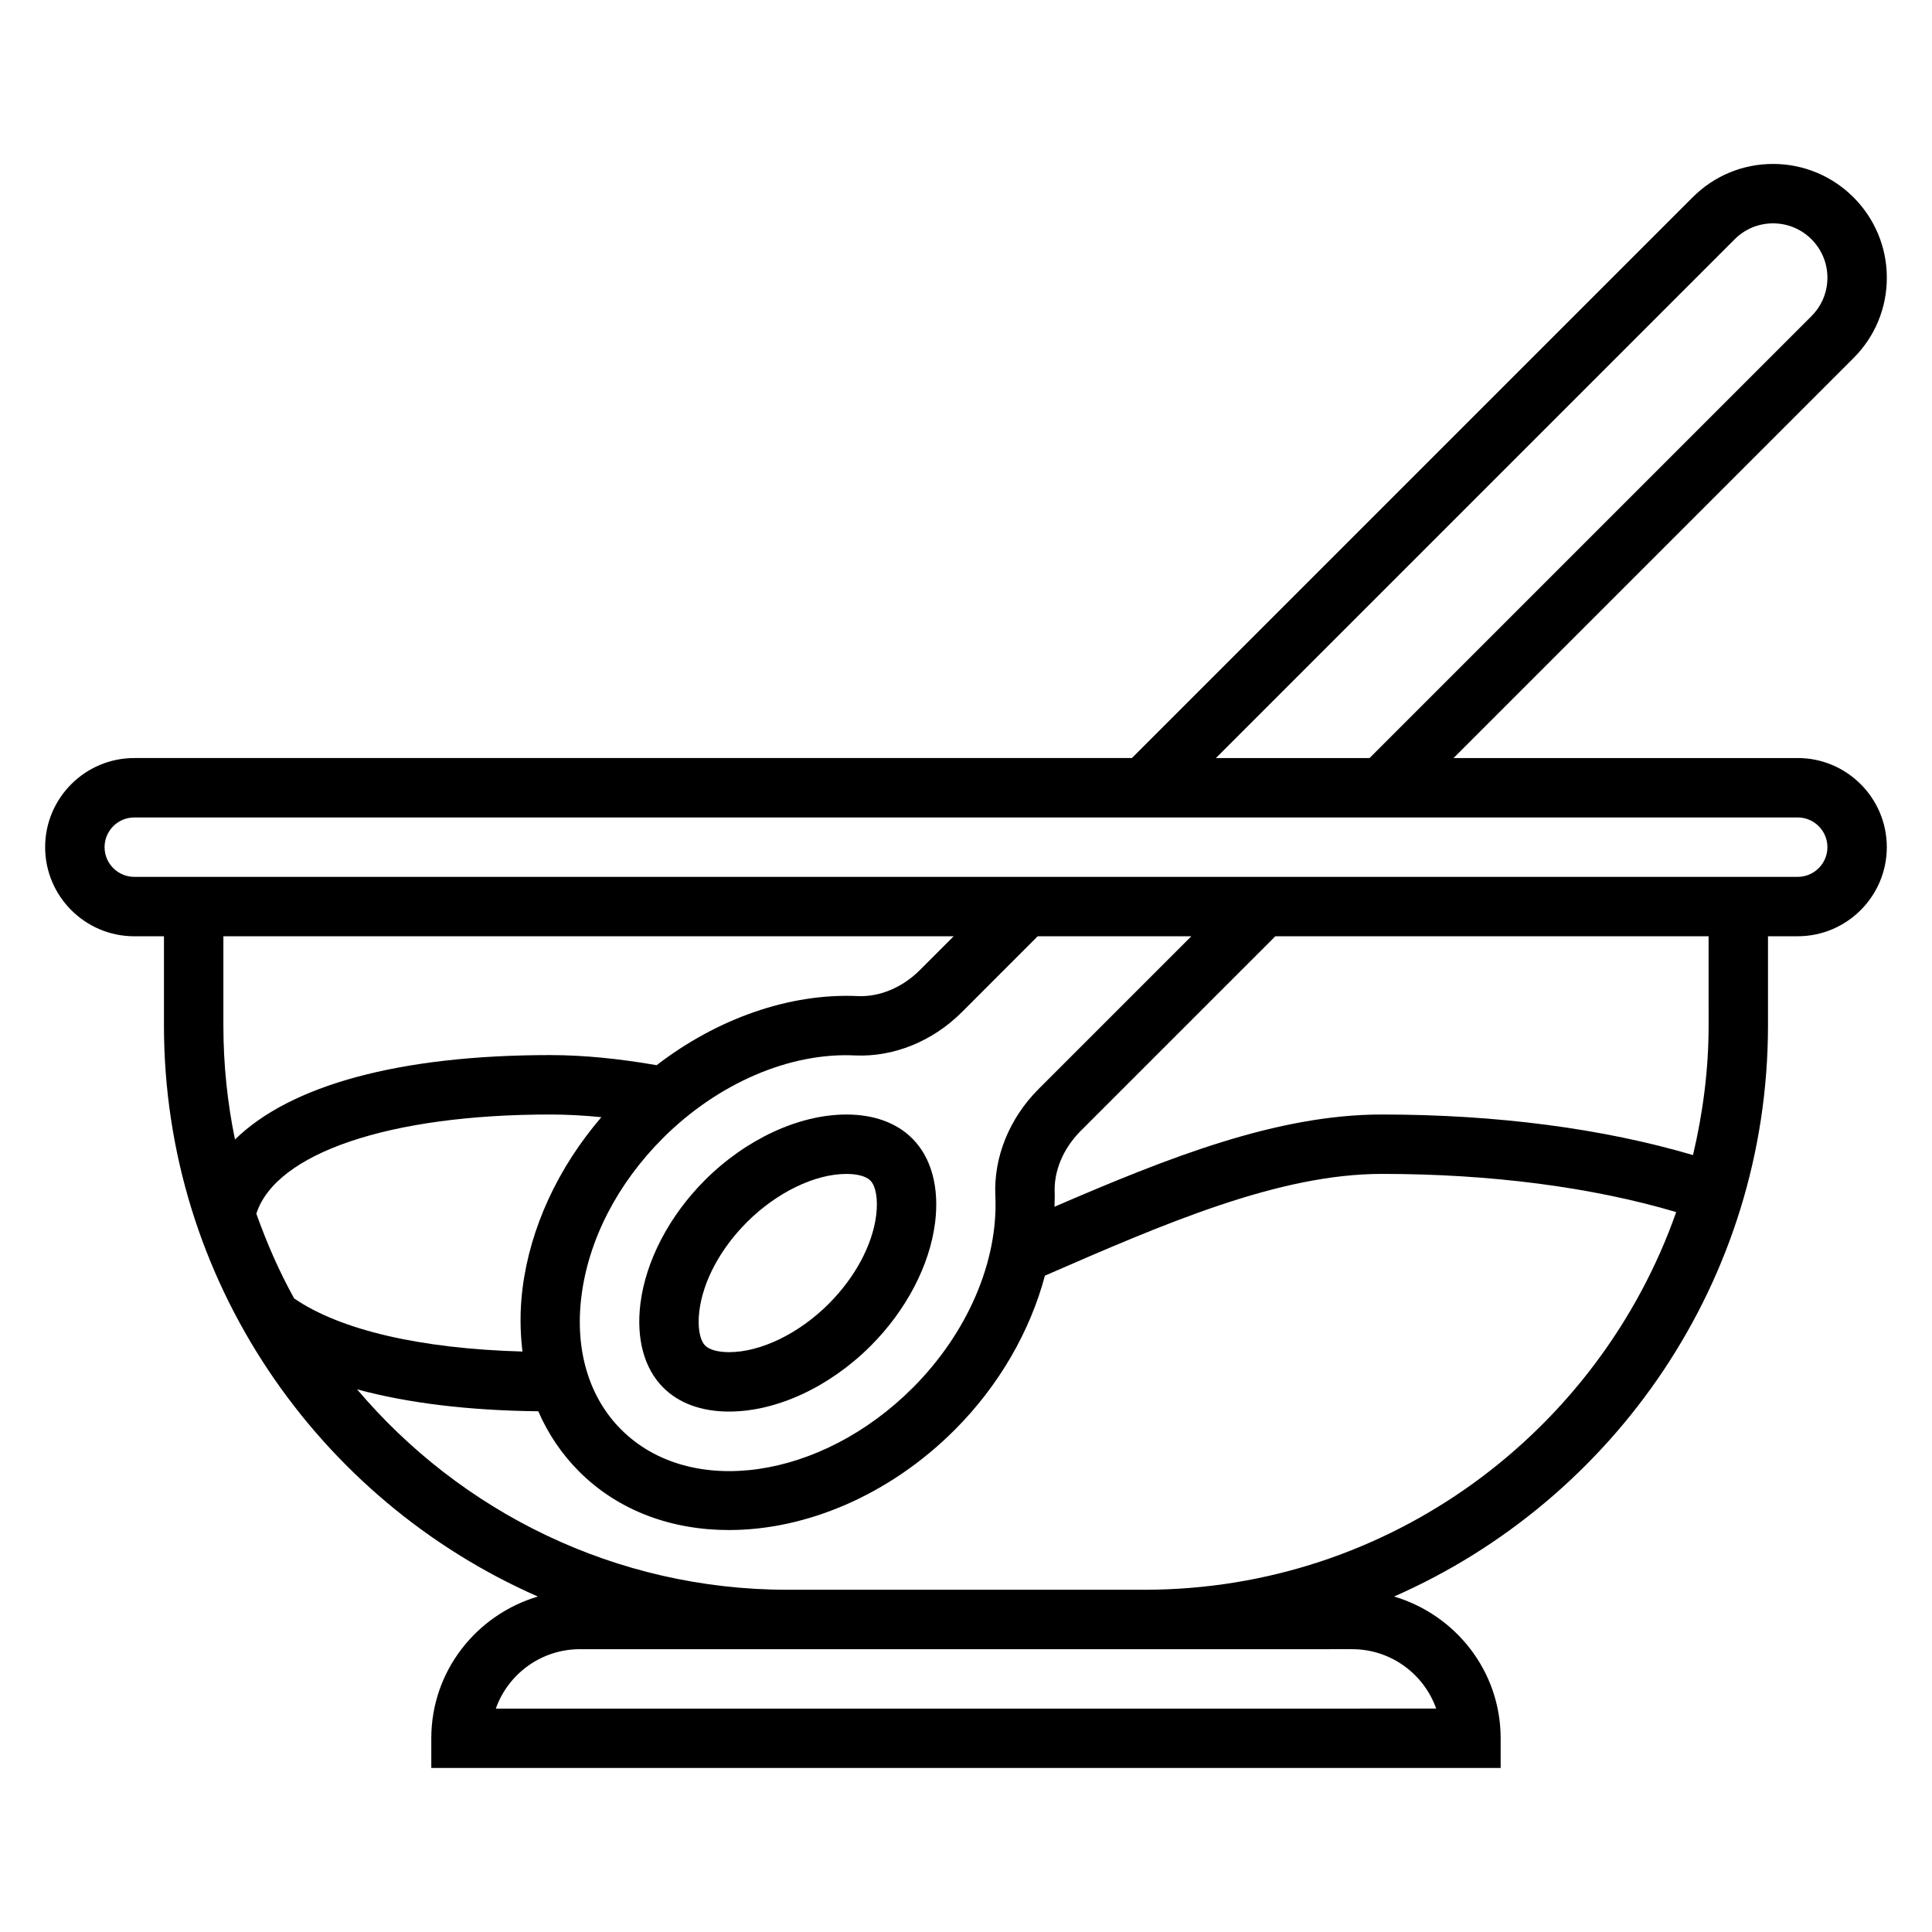 <?xml version="1.0" encoding="UTF-8"?>
<!-- Uploaded to: SVG Repo, www.svgrepo.com, Generator: SVG Repo Mixer Tools -->
<svg fill="#000000" width="800px" height="800px" version="1.1" viewBox="144 144 512 512" xmlns="http://www.w3.org/2000/svg">
 <g>
  <path d="m620.41 344.89h-91.203l105.99-105.99c5.699-5.699 8.832-13.266 8.832-21.309 0-16.629-13.516-30.145-30.141-30.145-8.047 0-15.617 3.133-21.309 8.832l-148.61 148.61h-264.39c-13.02 0-23.617 10.598-23.617 23.617s10.598 23.617 23.617 23.617h7.871v23.617c0 67.605 40.832 125.77 99.086 151.36-16.262 4.828-28.238 19.746-28.238 37.562v7.871h283.39v-7.871c0-17.812-11.973-32.73-28.238-37.566 58.254-25.59 99.086-83.758 99.086-151.36v-23.617h7.871c13.02 0 23.617-10.598 23.617-23.617 0-13.02-10.598-23.613-23.617-23.613zm-16.703-137.48c2.723-2.723 6.336-4.219 10.18-4.219 7.941 0 14.398 6.453 14.398 14.398 0 3.84-1.496 7.453-4.219 10.18l-117.12 117.12h-40.715zm-206.97 184.71-8.949 8.949c-4.66 4.66-10.715 7.172-16.461 6.902-18.098-0.812-37.25 5.953-53.316 18.316-9.684-1.688-19.184-2.68-28.223-2.68-39.895 0-68.809 7.973-83.516 22.371-2.012-9.766-3.074-19.883-3.074-30.242v-23.617zm11.039 68.762c0.805 17.367-7.383 36.406-21.914 50.926-24.332 24.34-58.984 29.301-77.242 11.043-8.574-8.574-12.312-21.129-10.531-35.352 1.875-14.965 9.531-29.836 21.586-41.879 14.523-14.516 33.629-22.773 50.926-21.914 10.195 0.449 20.539-3.715 28.324-11.5l20.074-20.086h40.715l-40.438 40.438c-7.785 7.781-11.973 18.109-11.5 28.324zm-125.31 24.664c-0.715 5.754-0.652 11.305-0.008 16.625-27.031-0.754-48.246-5.668-60.504-14.074-3.961-7.133-7.25-14.672-10.02-22.457 5.156-16.027 35.156-26.285 77.852-26.285 4.41 0 8.957 0.25 13.586 0.707-11.539 13.445-18.891 29.355-20.906 45.484zm219.87 95.504c10.266 0 19.02 6.582 22.27 15.742l-249.21 0.004c3.25-9.164 12.004-15.742 22.27-15.742h149.57zm-55.105-15.742h-94.465c-45.73 0-86.672-20.68-114.13-53.113 13.383 3.629 29.504 5.606 48.012 5.809 2.59 5.961 6.211 11.352 10.848 15.988 10.422 10.422 24.547 15.492 39.684 15.484 20.277 0 42.367-9.086 59.82-26.535 11.762-11.762 19.988-26.152 23.914-40.879 31.891-13.887 62.023-26.965 89.293-26.965 28.914 0 55.664 3.504 78.004 10.117-20.492 58.191-75.863 100.09-140.98 100.09zm149.57-149.57c0 11.84-1.527 23.309-4.141 34.371-23.801-7.031-52.066-10.754-82.453-10.754-27.836 0-56.57 11.414-86.758 24.449 0.008-1.219 0.109-2.449 0.055-3.652-0.27-5.801 2.25-11.801 6.902-16.461l51.57-51.57h114.82zm23.613-39.359h-440.83c-4.336 0-7.871-3.535-7.871-7.871 0-4.336 3.535-7.871 7.871-7.871h440.83c4.336 0 7.871 3.535 7.871 7.871 0.004 4.336-3.531 7.871-7.871 7.871z"/>
  <path d="m368.32 439.36c-12.586 0-26.617 6.504-37.52 17.398-9.438 9.445-15.664 21.363-17.082 32.699-1.156 9.312 0.992 17.223 6.047 22.262 4.133 4.164 10.18 6.359 17.453 6.359 12.586 0 26.609-6.504 37.512-17.398 9.438-9.445 15.664-21.363 17.082-32.699 1.156-9.312-0.992-17.223-6.047-22.262-4.133-4.164-10.18-6.359-17.445-6.359zm7.883 26.66c-0.992 7.934-5.59 16.508-12.602 23.523-7.891 7.887-18.008 12.793-26.383 12.793-2.922 0-5.227-0.629-6.328-1.738-1.48-1.48-2.078-5-1.559-9.18 0.992-7.934 5.59-16.508 12.602-23.523 7.887-7.887 18.004-12.793 26.387-12.793 2.914 0 5.219 0.629 6.32 1.738 1.48 1.484 2.074 5 1.562 9.18z"/>
 </g>
</svg>